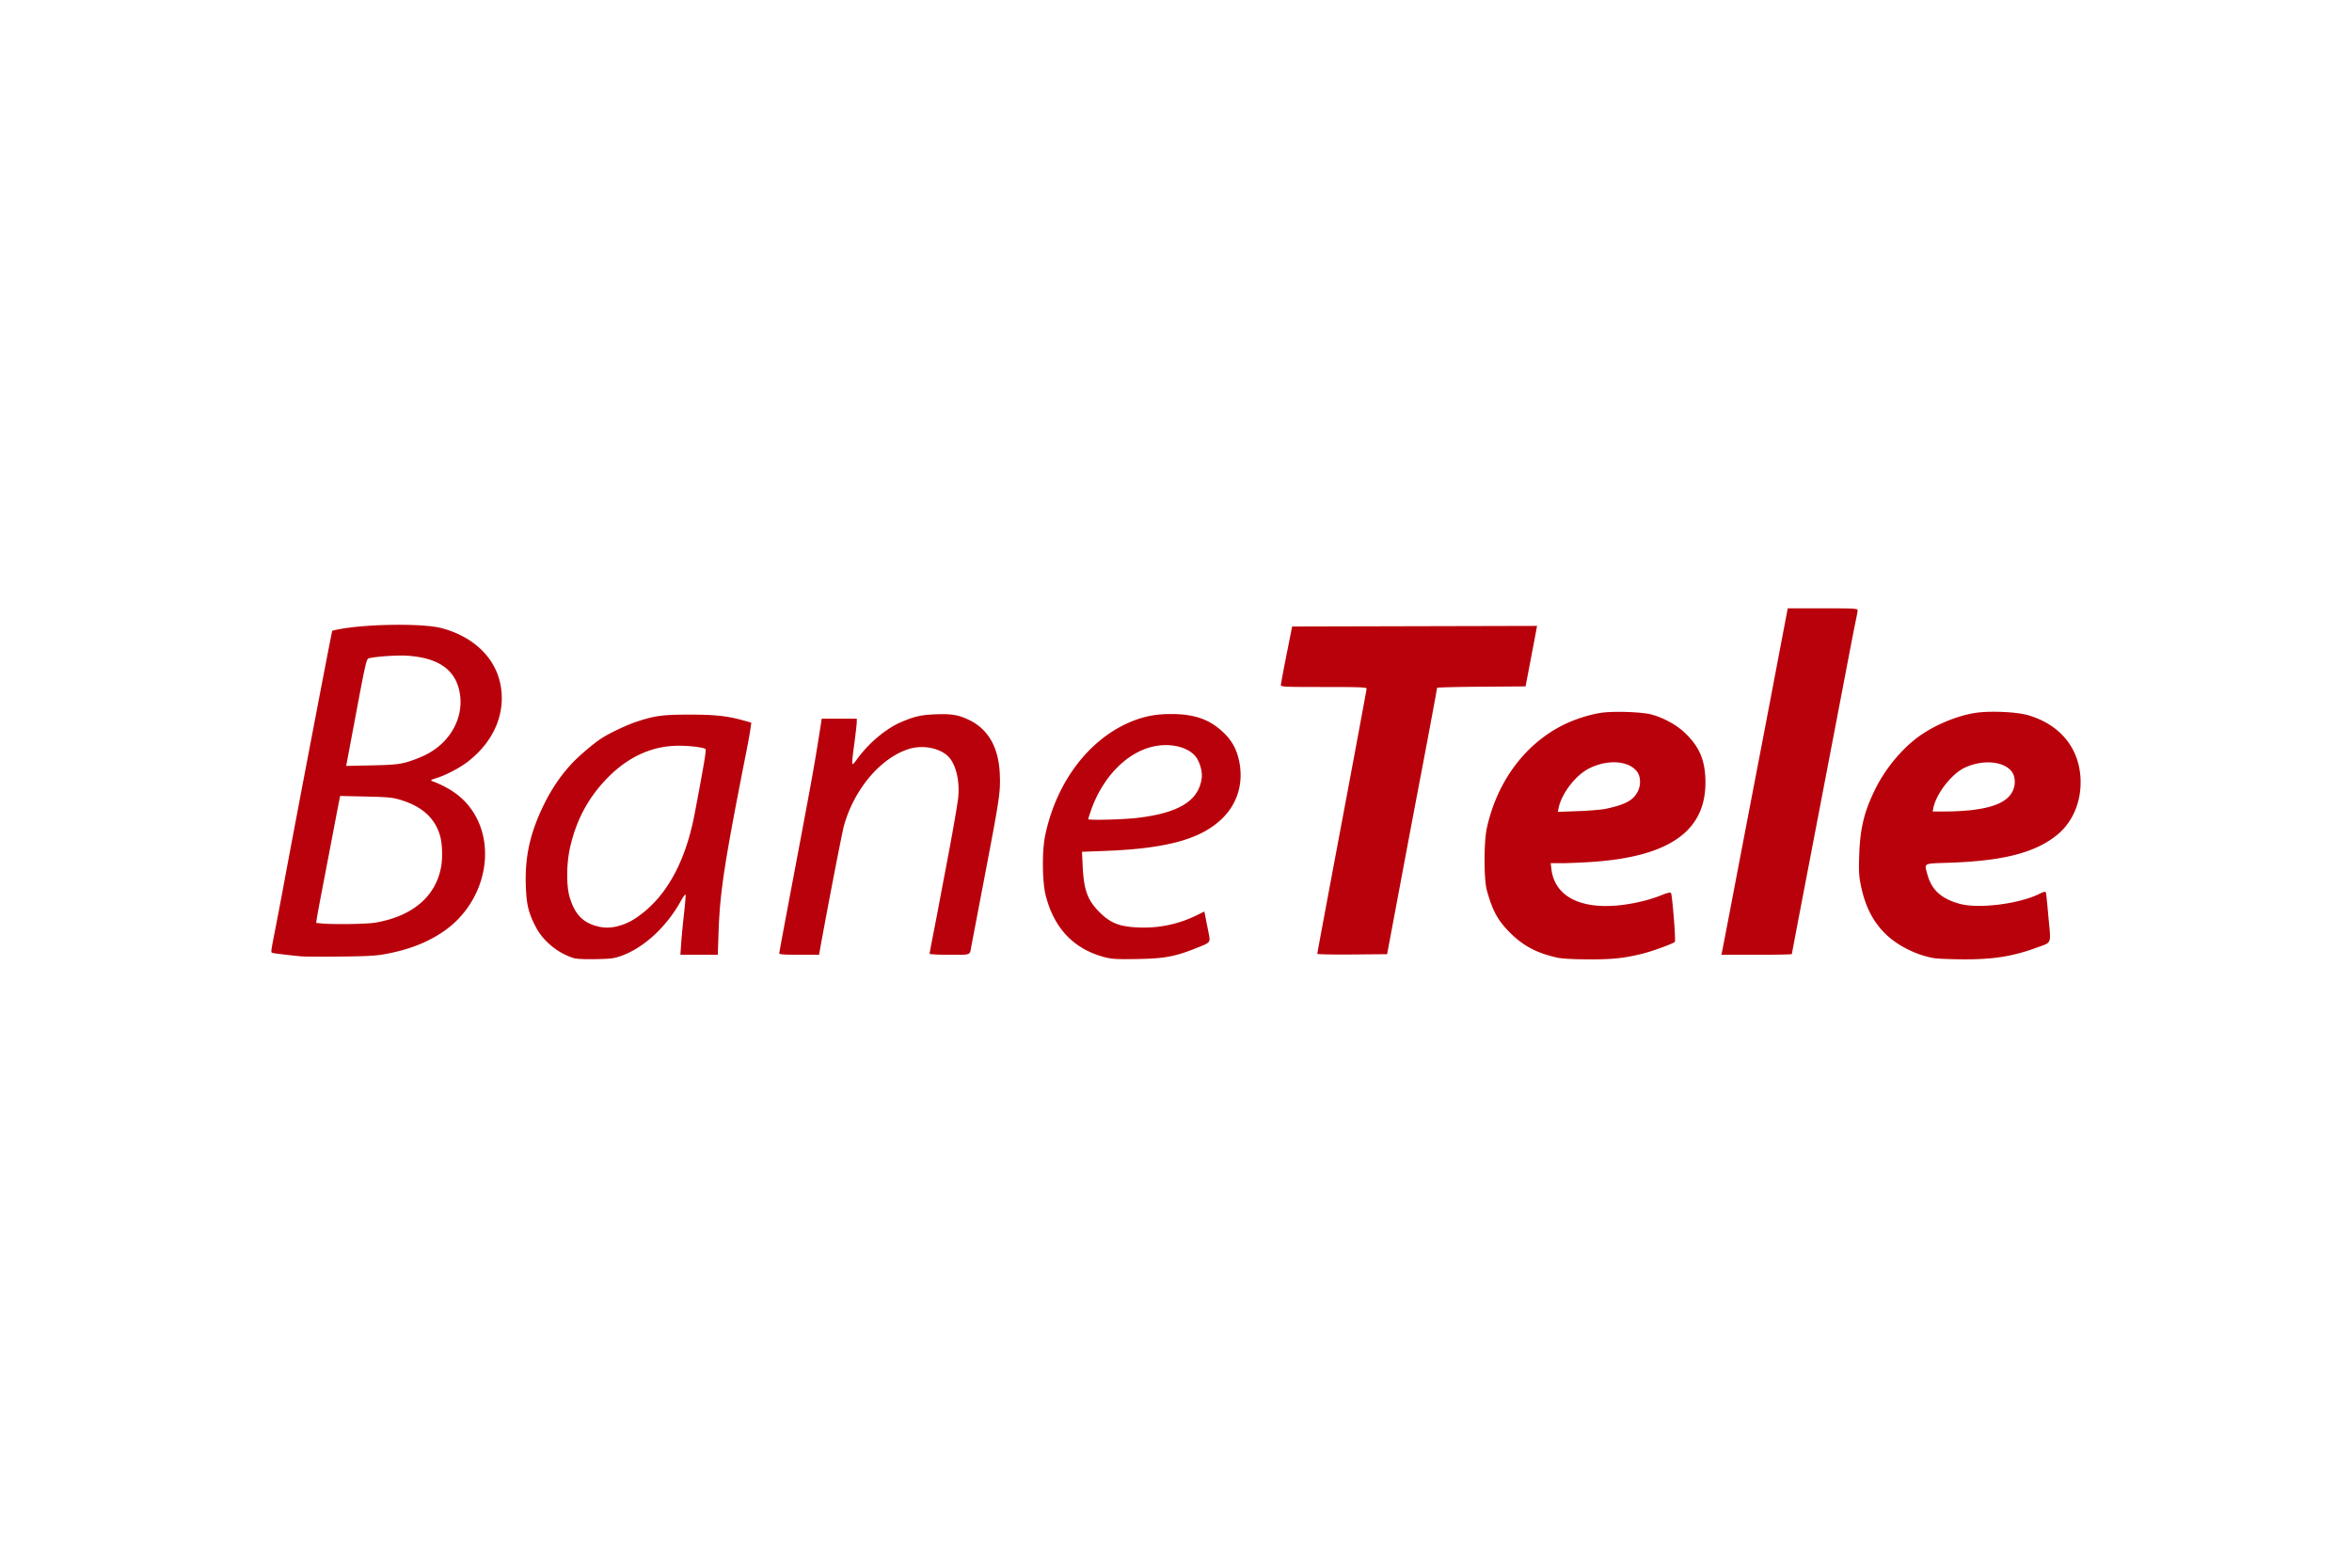 <svg xmlns="http://www.w3.org/2000/svg" height="800" width="1200" viewBox="-45 -14.555 390.001 87.332"><path d="M50.016 57.976c-2.59-.84-4.962-2.809-6.171-5.125-1.218-2.332-1.551-3.718-1.656-6.882-.159-4.799.709-8.705 2.966-13.343 1.327-2.728 2.962-5.112 4.853-7.079 1.274-1.325 3.604-3.274 4.867-4.072 1.344-.849 4.054-2.124 5.633-2.651 3.049-1.018 4.383-1.197 8.9-1.194 4.27.003 6.184.216 9.03 1.009l1.141.318-.131.989c-.072.544-.382 2.261-.689 3.816-3.662 18.55-4.381 23.238-4.612 30.049l-.124 3.652h-6.204l.14-1.996c.077-1.098.289-3.311.472-4.918.182-1.607.292-2.995.243-3.086-.049-.09-.393.384-.764 1.054-2.391 4.313-6.117 7.76-9.845 9.105-1.252.452-1.75.516-4.336.561-2.01.035-3.168-.029-3.711-.205zm7.46-5.271c1.528-.407 2.673-1.022 4.224-2.269 4.201-3.38 7.063-8.892 8.479-16.331 1.486-7.809 1.96-10.609 1.818-10.745-.3-.288-2.491-.569-4.439-.569-4.264 0-8.168 1.711-11.552 5.063-3.33 3.298-5.419 7.109-6.482 11.823-.614 2.723-.63 6.438-.037 8.339.804 2.576 2.001 3.919 4.09 4.587 1.361.435 2.537.466 3.899.104zm80.79 5.181c-5.181-1.322-8.503-4.796-9.887-10.34-.554-2.221-.602-7.252-.093-9.758 1.817-8.933 7.305-16.183 14.42-19.05 2.11-.85 4.048-1.209 6.508-1.205 3.824.006 6.308.868 8.553 2.969 1.519 1.421 2.316 2.876 2.732 4.986.69 3.504-.289 6.822-2.734 9.267-3.506 3.506-9.229 5.102-19.674 5.487l-3.68.136.119 2.455c.192 3.938.818 5.611 2.854 7.628 1.783 1.766 3.287 2.344 6.433 2.473 3.349.137 6.592-.543 9.583-2.009l1.304-.639.198 1.007c.109.554.328 1.658.487 2.454.346 1.735.428 1.633-2.125 2.648-3.458 1.375-5.176 1.69-9.642 1.769-3.357.059-4.21.015-5.357-.278zm5.26-23.121c6.944-.812 10.222-2.821 10.738-6.584.155-1.134-.359-2.867-1.104-3.715-1.23-1.401-3.742-2.063-6.311-1.664-4.67.726-8.984 4.985-10.99 10.847-.229.67-.417 1.262-.417 1.315 0 .217 5.729.076 8.085-.199zm69.716 23.176c-3.385-.743-5.681-1.958-7.878-4.166-2.017-2.028-2.893-3.637-3.825-7.027-.501-1.822-.501-7.989 0-10.278 1.681-7.685 6.267-13.902 12.613-17.097 1.876-.945 4.445-1.77 6.375-2.047 2.081-.299 6.742-.14 8.315.284 2.027.546 4.179 1.733 5.575 3.075 2.443 2.349 3.377 4.631 3.373 8.242-.011 8.06-6.083 12.286-18.878 13.136-1.712.114-3.938.207-4.946.207h-1.832l.116.979c.517 4.362 4.536 6.595 10.873 6.039 2.521-.221 5.232-.85 7.388-1.715.995-.399 1.486-.512 1.567-.361.225.415.818 7.931.64 8.109-.294.293-3.591 1.503-5.239 1.923-3.067.782-5.088.998-9.155.978-2.461-.012-4.332-.115-5.082-.279zm8.106-24.705c3.22-.706 4.466-1.387 5.219-2.85.542-1.054.499-2.467-.1-3.277-1.369-1.852-4.875-2.101-7.948-.565-2.232 1.116-4.564 4.13-5.068 6.551l-.138.663 3.382-.122c1.86-.067 3.954-.247 4.653-.4zm54.373 24.787c-2.816-.468-5.911-1.98-7.901-3.859-2.167-2.045-3.514-4.623-4.233-8.097-.347-1.678-.388-2.394-.297-5.162.146-4.428.839-7.253 2.694-10.99 1.617-3.256 4.231-6.447 6.955-8.486 2.677-2.004 6.565-3.644 9.727-4.101 2.378-.344 6.757-.145 8.604.391 5.102 1.482 8.281 5.157 8.686 10.045.327 3.939-1.119 7.605-3.882 9.84-3.623 2.932-8.868 4.284-17.804 4.591-4.485.154-4.193.001-3.68 1.925.689 2.587 2.363 4.097 5.436 4.907 3.202.844 9.936-.031 13.249-1.722.419-.214.814-.336.878-.272.148.148.12-.075.532 4.37.409 4.412.603 3.942-2.026 4.897-3.982 1.447-7.162 1.947-12.199 1.917-2.035-.012-4.169-.099-4.74-.195zm6.604-24.607c3.554-.473 5.548-1.421 6.379-3.032.542-1.051.499-2.464-.1-3.275-1.314-1.777-4.849-2.077-7.841-.665-2.142 1.011-4.684 4.268-5.169 6.62l-.13.633 2.402-.004c1.321-.002 3.328-.127 4.46-.278zM5.03 57.731c-2.348-.226-4.645-.503-4.859-.585-.277-.106-.287-.029.502-4.064.314-1.605.872-4.541 1.24-6.525C4.162 34.448 10.011 3.816 10.089 3.738c.051-.051.731-.203 1.51-.337 4.872-.839 13.647-.901 16.611-.117 5.199 1.375 8.813 4.78 9.738 9.175 1.009 4.798-.982 9.59-5.398 12.992-1.332 1.026-3.572 2.2-5.139 2.693-1.055.332-1.102.371-.656.544 3.025 1.173 5.076 2.692 6.534 4.835 4.19 6.161 2.036 15.381-4.679 20.023-2.728 1.885-5.806 3.08-9.848 3.822-1.424.261-3.131.351-7.402.389-3.053.027-5.902.016-6.331-.026zm12.277-5.61c6.082-1.07 9.9-4.297 10.819-9.143.308-1.625.219-4.062-.197-5.4-.904-2.905-3.046-4.785-6.662-5.849-1.212-.357-2.08-.436-5.651-.514l-4.218-.093-.207 1.044c-.114.574-.608 3.147-1.097 5.719a6213.369 6213.369 0 01-1.657 8.668c-.422 2.196-.823 4.36-.892 4.808l-.124.815.753.078c2.003.207 7.674.125 9.134-.132zm5.059-26.582c.857-.231 2.303-.789 3.214-1.242 3.982-1.978 6.264-5.968 5.699-9.967-.569-4.034-3.434-6.137-8.816-6.474-1.635-.102-5.13.137-6.304.431-.39.098-.539.737-2.089 8.98l-1.668 8.874 4.203-.092c3.489-.076 4.467-.163 5.761-.511zm61.845 31.715c0-.114.574-3.248 1.275-6.964 4.365-23.126 4.447-23.577 5.565-30.667l.207-1.315h5.809l-.001.536c-0.0.295-.174 1.851-.386 3.458-.545 4.137-.559 4.067.516 2.602 1.902-2.592 4.739-4.967 7.186-6.016 2.23-.956 3.296-1.202 5.646-1.305 2.707-.119 3.917.082 5.687.944 3.172 1.544 4.876 4.549 5.067 8.938.13 2.977-.006 3.901-2.498 16.946-1.177 6.16-2.187 11.463-2.246 11.785-.249 1.364.029 1.266-3.597 1.266-1.844 0-3.298-.078-3.298-.177 0-.097.257-1.478.571-3.068.314-1.59.66-3.373.768-3.962.108-.589.895-4.753 1.748-9.252.853-4.5 1.61-8.926 1.682-9.837.223-2.816-.488-5.498-1.773-6.69-1.465-1.359-4.232-1.846-6.46-1.138-4.68 1.487-9.049 6.668-10.743 12.741-.319 1.143-2.846 14.222-3.991 20.653l-.13.731h-3.303c-2.205 0-3.303-.069-3.303-.207zm89.213.045c0-.092 1.841-9.964 4.091-21.937 2.25-11.973 4.091-21.892 4.091-22.041 0-.227-1.16-.272-7.11-.272-6.644 0-7.109-.022-7.103-.341.004-.188.425-2.445.936-5.016l.929-4.675 20.305-.05 20.305-.05-.132.731c-.073.402-.5 2.66-.951 5.017l-.818 4.285-7.337.051c-4.035.028-7.337.114-7.337.19 0 .144-1.538 8.414-2.545 13.686a3356.755 3356.755 0 00-.853 4.48l-.885 4.675c-.335 1.768-1.372 7.29-2.305 12.272l-1.697 9.058-5.791.052c-3.185.028-5.792-.024-5.792-.116zm67.105-.276c.058-.241.756-3.857 1.552-8.035 1.308-6.866 2.548-13.344 5.073-26.491.473-2.464 1.63-8.533 2.571-13.488L251.438.002l5.795-.002c5.109-.001 5.795.034 5.795.301 0 .166-.127.889-.282 1.607-.155.718-.633 3.145-1.062 5.395-1.165 6.109-5.833 30.483-7.82 40.837-.959 4.997-1.744 9.139-1.744 9.204 0 .065-2.631.118-5.847.118h-5.847l.105-.438z" fill="#b9010b"/></svg>